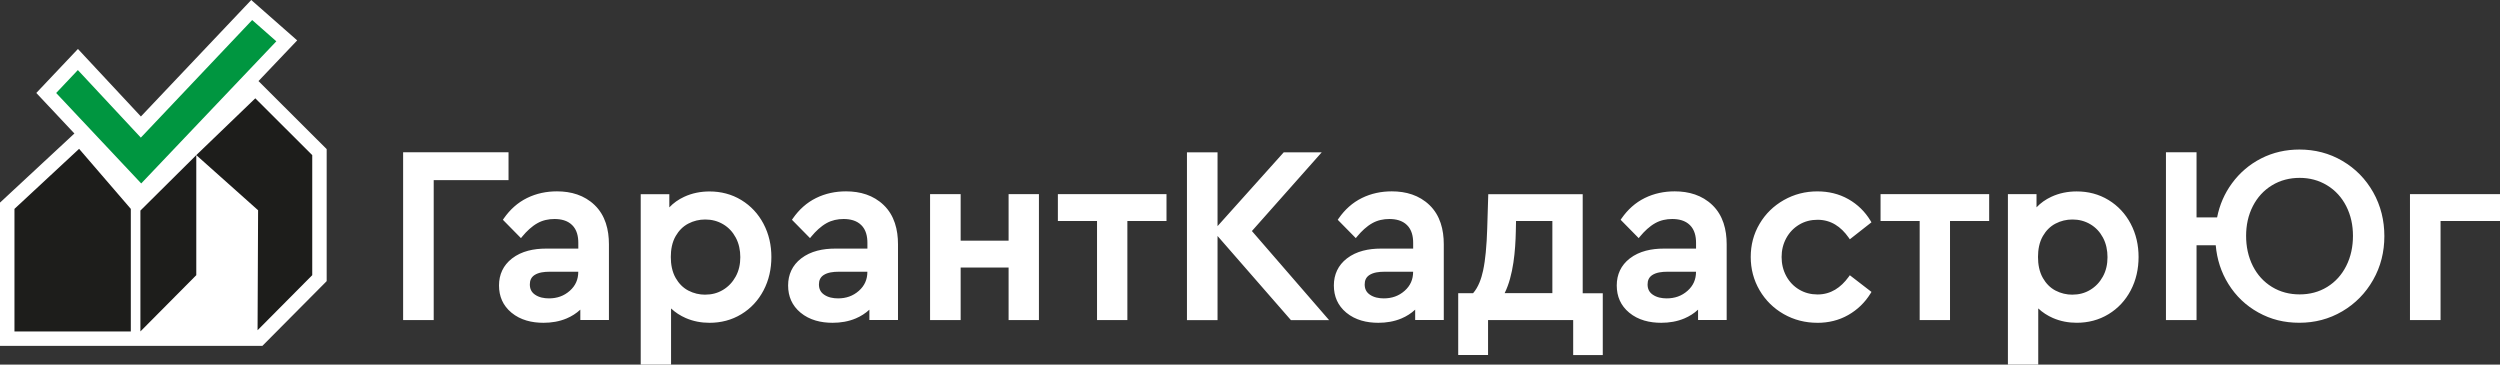 <?xml version="1.0" encoding="UTF-8"?> <svg xmlns="http://www.w3.org/2000/svg" id="_Слой_2" data-name="Слой 2" viewBox="0 0 708.66 103.35"><rect x="0" y="0" width="708.66" height="103.35" fill="#333333" stroke="none"/><defs><style> .cls-1 { fill: #009640; } .cls-1, .cls-2, .cls-3 { fill-rule: evenodd; stroke-width: 0px; } .cls-2 { fill: #fff; } .cls-3 { fill: #1d1d1b; } </style></defs><g id="_Слой_1-2" data-name="Слой 1"><path class="cls-2" d="m651.87,83.45c2.8,0,5.44-.65,7.82-2.12,2.35-1.45,4.11-3.44,5.36-5.9,1.36-2.67,1.93-5.58,1.93-8.57s-.58-5.82-1.93-8.46c-1.26-2.45-3.04-4.43-5.39-5.86-2.39-1.46-5-2.12-7.79-2.12s-5.46.65-7.86,2.12c-2.35,1.44-4.13,3.41-5.39,5.86-1.36,2.64-1.93,5.5-1.93,8.46s.57,5.89,1.93,8.57c1.25,2.46,3.03,4.45,5.39,5.9,2.4,1.47,5.05,2.12,7.86,2.12m-64.39.07c1.8,0,3.48-.42,5.02-1.35,1.53-.92,2.71-2.18,3.57-3.74.95-1.7,1.33-3.59,1.33-5.53s-.37-3.84-1.3-5.57c-.85-1.58-2.02-2.85-3.56-3.76-1.56-.92-3.25-1.35-5.06-1.35-1.7,0-3.3.37-4.81,1.16-1.54.8-2.71,2.02-3.58,3.52-1.04,1.79-1.39,3.89-1.39,5.94s.35,4.17,1.39,5.98c.87,1.51,2.03,2.74,3.58,3.55,1.5.78,3.11,1.16,4.81,1.16Zm-106.72-6.49h-8.23c-1.36,0-3.02.17-4.19.95-.94.63-1.31,1.53-1.31,2.65,0,1.21.43,2.17,1.43,2.87,1.16.82,2.6,1.08,4,1.08,2.24,0,4.23-.66,5.91-2.16,1.61-1.43,2.39-3.21,2.39-5.37v-.02Zm-54.25,6.07h13.53v-20.46h-10.3l-.06,2.91c-.11,5.36-.67,12.53-3.17,17.55Zm-25.94-6.07h-8.23c-1.36,0-3.02.17-4.19.95-.94.63-1.31,1.53-1.31,2.65,0,1.21.43,2.17,1.43,2.87,1.16.82,2.6,1.08,4,1.08,2.24,0,4.23-.66,5.91-2.16,1.61-1.43,2.39-3.21,2.39-5.37v-.02Zm-154.7,0h-8.23c-1.36,0-3.02.17-4.19.95-.94.63-1.31,1.53-1.31,2.65,0,1.21.43,2.17,1.43,2.87,1.16.82,2.6,1.08,4,1.08,2.24,0,4.23-.66,5.91-2.16,1.61-1.43,2.39-3.21,2.39-5.37v-.02Zm-45.94,6.49c1.8,0,3.48-.42,5.02-1.35,1.53-.92,2.71-2.18,3.57-3.74.95-1.7,1.33-3.59,1.33-5.53s-.37-3.84-1.3-5.57c-.85-1.58-2.02-2.85-3.56-3.76-1.56-.92-3.25-1.35-5.06-1.35-1.7,0-3.3.37-4.81,1.16-1.54.8-2.71,2.02-3.58,3.52-1.04,1.79-1.39,3.89-1.39,5.94s.35,4.17,1.39,5.98c.87,1.51,2.03,2.74,3.58,3.55,1.5.78,3.11,1.16,4.81,1.16Zm-36.01-6.49h-8.23c-1.36,0-3.02.17-4.19.95-.94.63-1.31,1.53-1.31,2.65,0,1.21.43,2.17,1.43,2.87,1.16.82,2.6,1.08,4,1.08,2.24,0,4.23-.66,5.91-2.16,1.61-1.43,2.39-3.21,2.39-5.37v-.02Zm527.89-14.39v28.08h-8.67v-35.69h25.53v7.62h-16.85Zm-63.75,6.88h-5.42v21.2h-8.67v-47.56h8.67v18.46h5.83c.7-3.53,2.09-6.78,4.23-9.68,2.2-2.99,4.95-5.34,8.26-7.03,3.39-1.73,7.04-2.52,10.85-2.52,4.36,0,8.46,1.03,12.21,3.24,3.69,2.17,6.58,5.14,8.69,8.86,2.17,3.85,3.17,8.03,3.17,12.45s-1.01,8.61-3.21,12.45c-2.12,3.72-5.03,6.69-8.72,8.86-3.74,2.2-7.81,3.24-12.14,3.24s-8.06-.92-11.67-2.92c-3.52-1.95-6.35-4.66-8.47-8.07-2.09-3.36-3.25-7.05-3.59-10.98Zm-50.29,17.91v15.93h-8.6v-48.33h8.11v3.74c1.18-1.25,2.59-2.24,4.18-2.98,2.27-1.06,4.71-1.53,7.21-1.53,3.23,0,6.27.76,9.03,2.44,2.7,1.65,4.78,3.9,6.26,6.69,1.56,2.94,2.25,6.13,2.25,9.45s-.68,6.56-2.25,9.52c-1.48,2.79-3.56,5.05-6.26,6.69-2.76,1.68-5.8,2.44-9.03,2.44-2.33,0-4.6-.42-6.74-1.35-1.55-.68-2.95-1.58-4.16-2.72Zm-33.6-24.78h-11.1v-7.62h30.79v7.62h-11.1v28.08h-8.6v-28.08Zm-29.02,28.85c-3.39,0-6.59-.79-9.54-2.47-2.87-1.64-5.16-3.9-6.83-6.75-1.7-2.91-2.51-6.07-2.51-9.44s.8-6.51,2.51-9.4c1.68-2.85,3.98-5.08,6.86-6.72,2.94-1.67,6.12-2.47,9.5-2.47,3.12,0,6.12.67,8.84,2.22,2.6,1.48,4.68,3.52,6.23,6.08l.28.47-6.13,4.81-.37-.53c-2.15-3.04-4.97-5-8.77-5-1.87,0-3.63.42-5.23,1.39-1.56.94-2.77,2.21-3.64,3.8-.91,1.66-1.33,3.46-1.33,5.36s.41,3.74,1.33,5.43c.87,1.59,2.08,2.87,3.64,3.8,1.6.96,3.37,1.39,5.23,1.39,3.77,0,6.59-1.96,8.77-4.94l.37-.51,6.14,4.73-.29.47c-1.59,2.55-3.68,4.58-6.29,6.07-2.7,1.54-5.66,2.22-8.77,2.22Zm-33.83-3.71c-1.12,1.04-2.41,1.86-3.85,2.47-2.08.88-4.31,1.24-6.56,1.24-3.29,0-6.52-.74-9.1-2.88-2.4-1.99-3.52-4.6-3.52-7.7s1.2-5.72,3.68-7.65c2.75-2.13,6.24-2.8,9.65-2.8h9.15v-1.63c0-1.83-.39-3.71-1.75-5.04-1.34-1.32-3.18-1.72-5.01-1.72-1.7,0-3.34.35-4.82,1.18-1.64.92-3.06,2.29-4.25,3.72l-.43.52-5.12-5.2.29-.42c1.71-2.45,3.87-4.43,6.55-5.75,2.66-1.31,5.53-1.89,8.49-1.89,4,0,7.75,1.07,10.68,3.89,3.05,2.94,4.05,6.99,4.05,11.11v21.46h-8.11v-2.94Zm-35.39,2.94h-24.12v9.9h-8.46v-17.51h4.21c1.52-1.73,2.35-4.15,2.83-6.36.37-1.71.6-3.46.77-5.2.22-2.23.34-4.48.41-6.72l.3-9.79h26.77v28.08h5.69v17.51h-8.39v-9.9Zm-44.8-2.94c-1.12,1.04-2.41,1.86-3.85,2.47-2.08.88-4.31,1.24-6.56,1.24-3.29,0-6.52-.74-9.1-2.88-2.4-1.99-3.52-4.6-3.52-7.7s1.2-5.72,3.68-7.65c2.75-2.13,6.24-2.8,9.65-2.8h9.15v-1.63c0-1.83-.39-3.71-1.75-5.04-1.34-1.32-3.18-1.72-5.01-1.72-1.7,0-3.34.35-4.82,1.18-1.64.92-3.06,2.29-4.25,3.72l-.43.52-5.12-5.2.29-.42c1.71-2.45,3.87-4.43,6.55-5.75,2.66-1.31,5.53-1.89,8.49-1.89,4,0,7.75,1.07,10.68,3.89,3.05,2.94,4.05,6.99,4.05,11.11v21.46h-8.11v-2.94Zm-90.16-25.14h-11.1v-7.62h30.79v7.62h-11.09v28.08h-8.6v-28.08Zm-38.66,5.58h13.59v-13.2h8.6v35.69h-8.6v-14.88h-13.59v14.88h-8.67v-35.69h8.67v13.2Zm-25.88,19.56c-1.12,1.04-2.41,1.86-3.85,2.47-2.08.88-4.31,1.24-6.56,1.24-3.29,0-6.52-.74-9.1-2.88-2.4-1.99-3.52-4.6-3.52-7.7s1.2-5.72,3.68-7.65c2.75-2.13,6.24-2.8,9.65-2.8h9.15v-1.63c0-1.83-.39-3.71-1.75-5.04-1.34-1.32-3.18-1.72-5.01-1.72-1.7,0-3.34.35-4.83,1.18-1.64.92-3.06,2.29-4.25,3.72l-.43.52-5.12-5.2.29-.42c1.71-2.45,3.87-4.43,6.55-5.75,2.66-1.31,5.53-1.89,8.49-1.89,4,0,7.75,1.07,10.68,3.89,3.05,2.94,4.05,6.99,4.05,11.11v21.46h-8.11v-2.94Zm-56.21-.35v15.93h-8.6v-48.33h8.11v3.74c1.18-1.25,2.59-2.24,4.18-2.98,2.27-1.06,4.71-1.53,7.21-1.53,3.22,0,6.27.76,9.03,2.44,2.7,1.65,4.78,3.9,6.26,6.69,1.56,2.94,2.25,6.13,2.25,9.45s-.68,6.56-2.25,9.52c-1.48,2.79-3.56,5.05-6.26,6.69-2.76,1.68-5.8,2.44-9.03,2.44-2.33,0-4.6-.42-6.74-1.35-1.55-.68-2.95-1.58-4.16-2.72Zm-25.74.35c-1.12,1.04-2.41,1.86-3.85,2.47-2.08.88-4.31,1.24-6.56,1.24-3.29,0-6.52-.74-9.1-2.88-2.4-1.99-3.52-4.6-3.52-7.7s1.2-5.72,3.68-7.65c2.75-2.13,6.24-2.8,9.65-2.8h9.15v-1.63c0-1.83-.39-3.71-1.75-5.04-1.34-1.32-3.18-1.72-5.01-1.72-1.7,0-3.34.35-4.82,1.18-1.64.92-3.06,2.29-4.25,3.72l-.43.52-5.12-5.2.29-.42c1.71-2.45,3.87-4.43,6.55-5.75,2.66-1.31,5.53-1.89,8.49-1.89,4,0,7.75,1.07,10.68,3.89,3.05,2.94,4.05,6.99,4.05,11.11v21.46h-8.11v-2.94Zm-41.54-36.72v39.66h-8.67v-47.56h29.88v7.9h-21.21Zm222.18,13.04l18.77-20.93h10.77l-19.79,22.31,21.88,25.25h-10.82l-20.8-23.85v23.85h-8.67v-47.56h8.67v20.93Z"></path><polygon class="cls-2" points="73.27 22.98 92.6 42.27 92.6 79.69 74.37 98.05 68.9 98.05 41.5 98.05 35.7 98.05 0 98.05 0 57.43 21.09 37.84 10.29 26.35 22.09 13.88 39.94 33.02 71.22 0 84.24 11.45 73.27 22.98"></polygon><polygon class="cls-1" points="15.92 26.36 40.03 52 78.33 11.71 71.48 5.68 39.92 39.01 22.07 19.86 15.92 26.36"></polygon><path class="cls-3" d="m4.1,59.21l18.32-17.02,14.66,17.02v34.74H4.1v-34.74Zm35.7,34.74l15.84-15.95v-34.03l-15.84,15.72v34.27Zm33.22-.35l15.49-15.6v-34.03l-16.14-16.1-16.73,16.1,17.52,15.63-.15,34Z"></path></g></svg> 